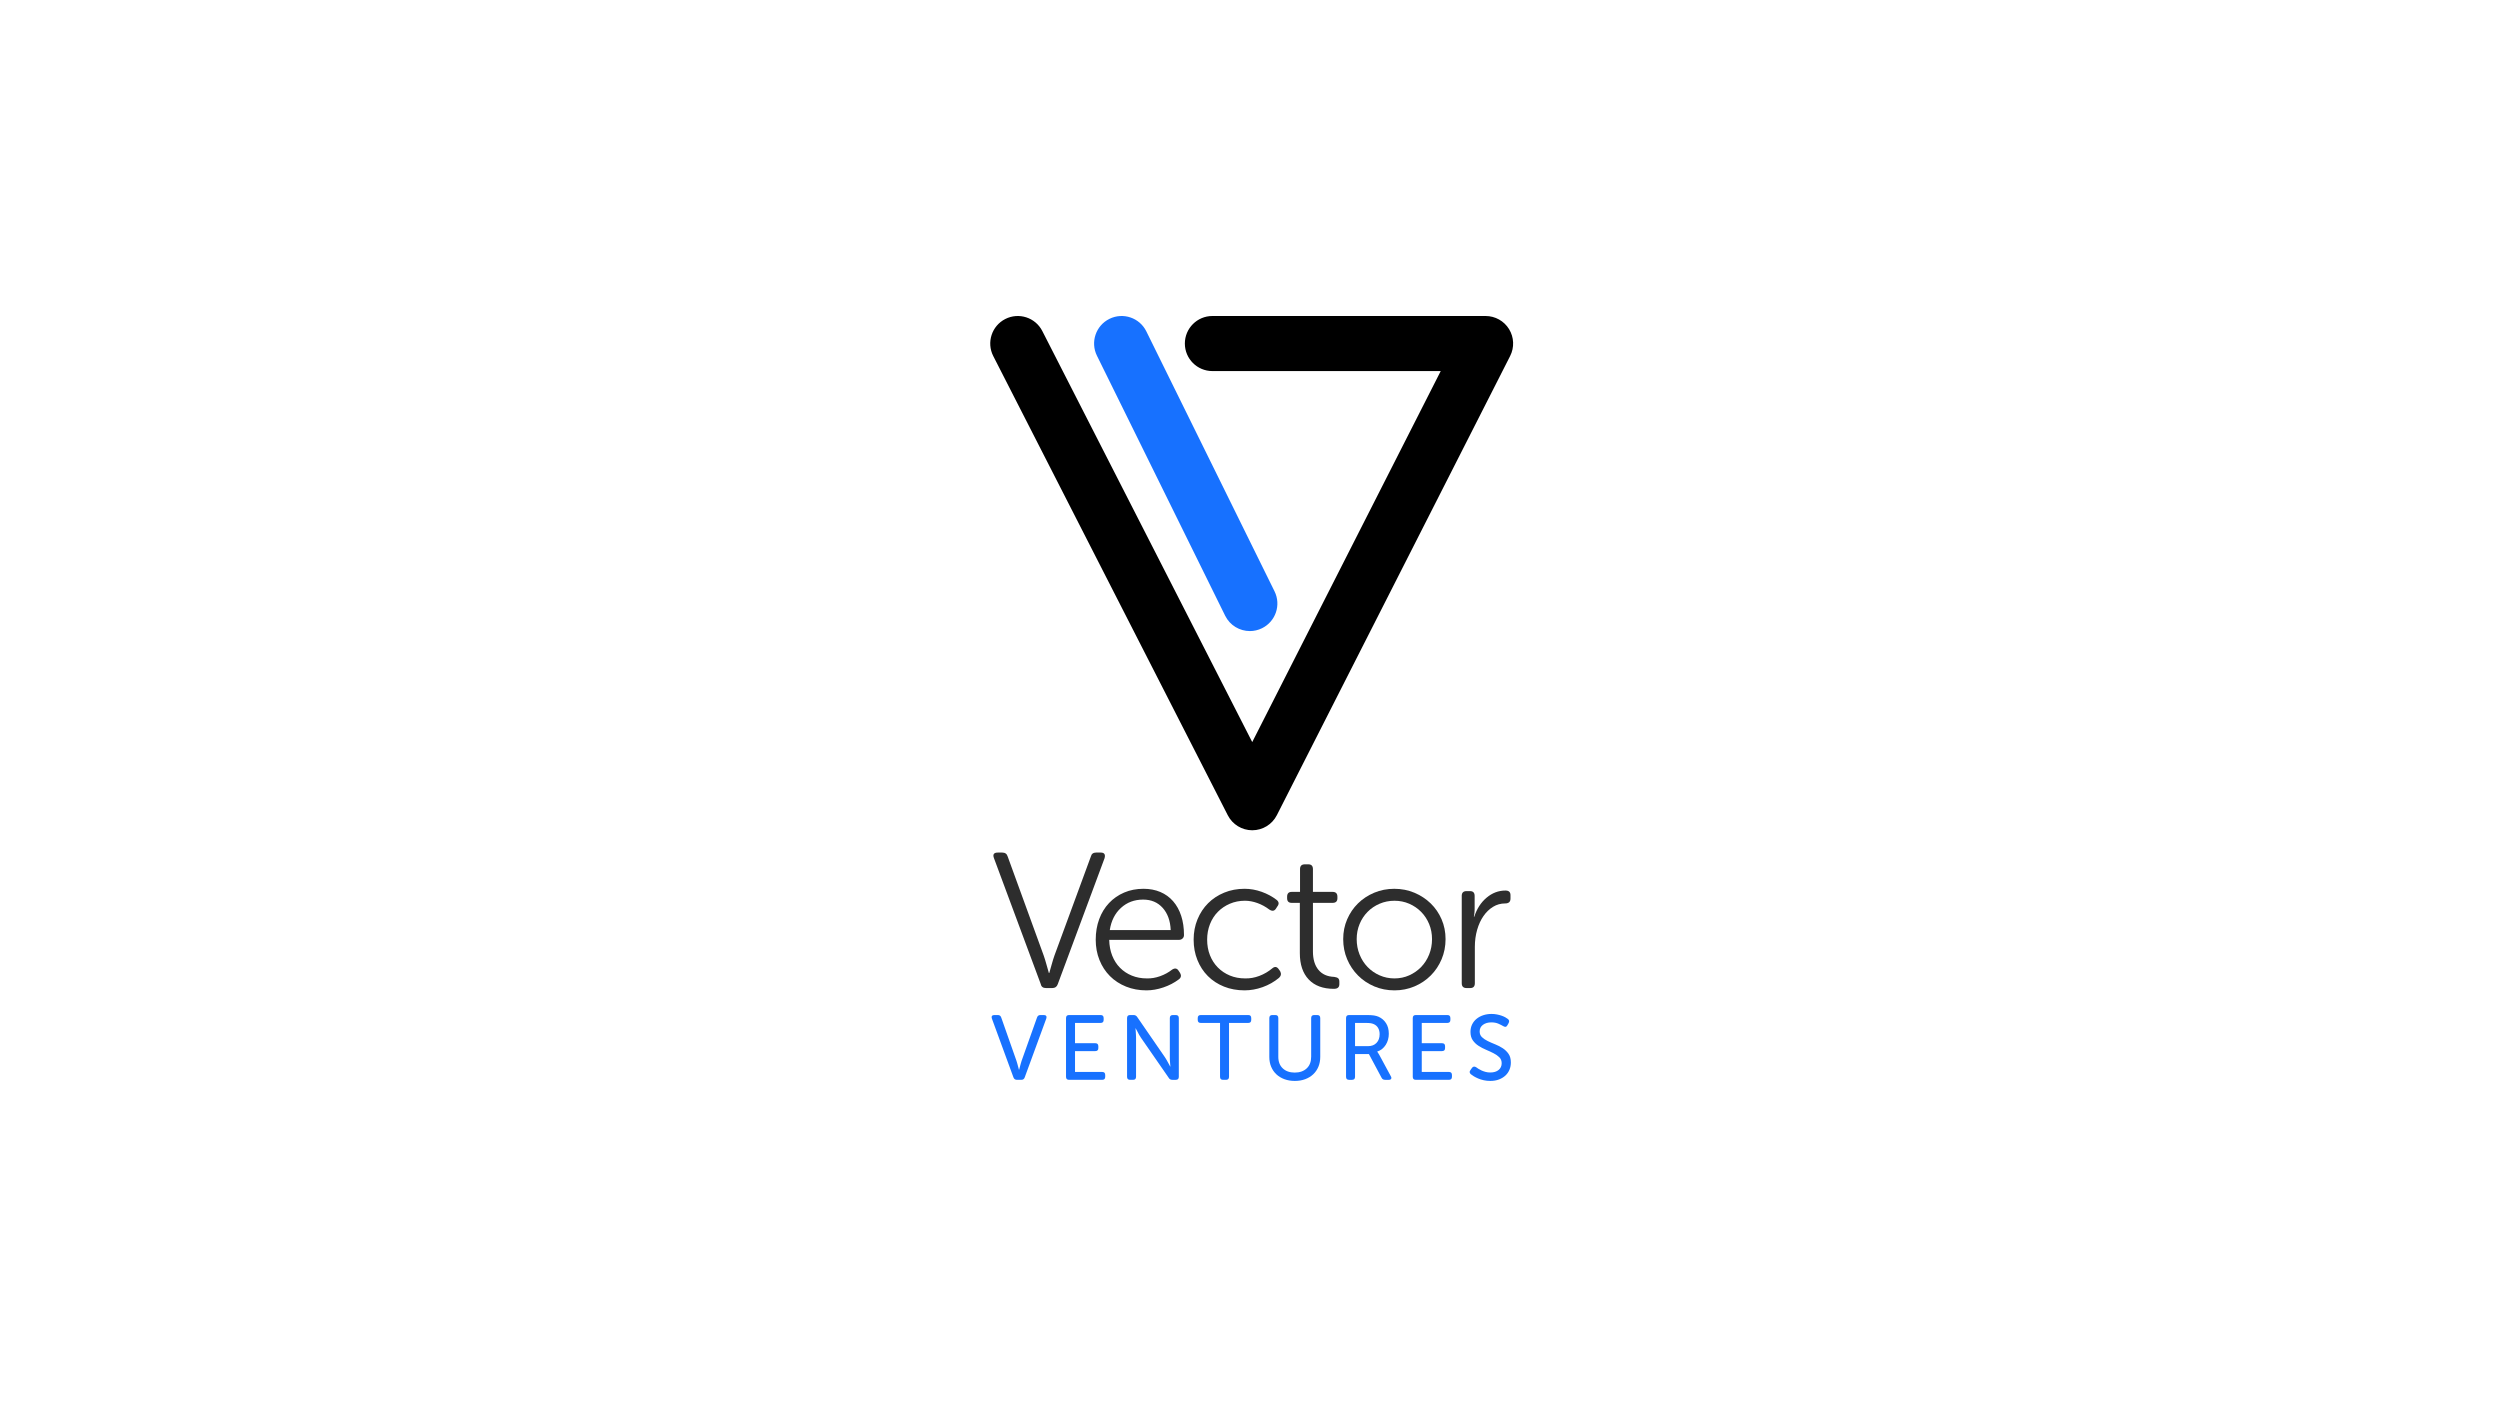 <?xml version="1.0" encoding="UTF-8"?><svg id="LOGOS" xmlns="http://www.w3.org/2000/svg" viewBox="0 0 1250 703"><defs><style>.cls-1{fill:#1771ff;}.cls-2{fill:#2d2d2d;}</style></defs><g id="Layer_4"><g><path d="M626.15,415.135c-5.172,0-9.908-2.899-12.26-7.505l-117.261-229.598c-3.458-6.771-.772-15.064,5.999-18.522,6.771-3.458,15.064-.772,18.522,5.999l104.969,205.529,94.246-185.501h-114.167c-7.603,0-13.767-6.163-13.767-13.767s6.164-13.767,13.767-13.767h136.603c4.787,0,9.23,2.487,11.734,6.567,2.503,4.08,2.708,9.168,.54,13.436l-116.651,229.598c-2.345,4.616-7.082,7.526-12.259,7.531h-.014Z"/><path class="cls-1" d="M624.935,315.535c-5.077,0-9.96-2.819-12.357-7.681l-64.107-129.995c-3.363-6.819-.561-15.073,6.258-18.436,6.819-3.363,15.073-.562,18.436,6.258l64.107,129.995c3.363,6.819,.561,15.073-6.258,18.436-1.957,.965-4.035,1.423-6.079,1.423Z"/><path class="cls-2" d="M496.981,429.076c-.707-1.863-.064-2.795,1.927-2.795h2.216c1.413,0,2.313,.642,2.698,1.927l18.021,49.533c.45,1.285,.918,2.795,1.395,4.529,.482,1.735,.881,3.148,1.202,4.24h.193c.321-1.092,.725-2.506,1.202-4.24,.482-1.735,.945-3.244,1.4-4.529l18.213-49.533c.321-1.285,1.189-1.927,2.602-1.927h2.313c1.799,0,2.441,.932,1.927,2.795l-23.413,63.024c-.45,1.285-1.349,1.927-2.698,1.927h-3.18c-1.478,0-2.345-.642-2.602-1.927l-23.417-63.024Z"/><path class="cls-2" d="M547.863,469.839c0-3.726,.578-7.145,1.735-10.265,1.156-3.116,2.795-5.796,4.915-8.044,2.12-2.249,4.639-4.002,7.563-5.254,2.923-1.253,6.149-1.881,9.683-1.881,3.084,0,5.878,.532,8.384,1.588,2.506,1.06,4.639,2.602,6.411,4.626,1.767,2.024,3.116,4.465,4.047,7.324,.932,2.859,1.395,6.057,1.395,9.586,0,.707-.239,1.285-.72,1.735-.482,.45-1.078,.675-1.785,.675h-34.885c.064,2.877,.56,5.498,1.491,7.861s2.23,4.396,3.905,6.09c1.67,1.693,3.644,3.006,5.929,3.933,2.281,.927,4.768,1.39,7.466,1.39,2.184,.064,4.401-.303,6.649-1.106,2.249-.803,4.272-1.914,6.071-3.327,1.349-.835,2.409-.642,3.18,.578l.771,1.156c.707,1.285,.482,2.35-.675,3.189-2.249,1.698-4.818,3.038-7.709,4.015s-5.718,1.468-8.48,1.468c-3.662,0-7.053-.629-10.169-1.877-3.116-1.253-5.8-3.001-8.049-5.25s-3.997-4.928-5.25-8.049c-1.244-3.111-1.872-6.498-1.872-10.16Zm37.487-4.818c-.193-4.626-1.528-8.32-4.002-11.082s-5.732-4.144-9.779-4.144c-4.369,0-8.063,1.381-11.082,4.144-3.02,2.763-4.883,6.457-5.589,11.082h30.452Z"/><path class="cls-2" d="M596.818,469.839c0-3.662,.642-7.049,1.927-10.169,1.285-3.116,3.052-5.796,5.3-8.049,2.249-2.249,4.929-4.015,8.049-5.3,3.116-1.285,6.507-1.927,10.169-1.927,2.891,0,5.75,.509,8.577,1.519,2.827,1.014,5.332,2.368,7.517,4.066,1.156,.968,1.253,2.06,.289,3.281l-.675,1.06c-.771,1.221-1.863,1.381-3.276,.482-1.863-1.413-3.855-2.506-5.975-3.276s-4.208-1.156-6.264-1.156c-2.698,0-5.204,.496-7.517,1.487s-4.323,2.35-6.021,4.075c-1.702,1.725-3.02,3.786-3.951,6.186-.932,2.395-1.395,4.97-1.395,7.719,0,2.813,.463,5.401,1.395,7.769s2.249,4.41,3.951,6.135,3.712,3.07,6.021,4.029c2.313,.959,4.851,1.436,7.613,1.436,2.377,.064,4.754-.349,7.131-1.253,2.377-.899,4.561-2.184,6.553-3.855,1.221-.964,2.281-.771,3.18,.578l.675,.964c.642,1.221,.45,2.313-.578,3.276-2.441,2.019-5.172,3.57-8.191,4.649-3.02,1.078-6.039,1.615-9.059,1.615-3.726,0-7.15-.629-10.265-1.877-3.116-1.253-5.8-3.001-8.049-5.25s-3.997-4.928-5.25-8.049c-1.257-3.116-1.881-6.503-1.881-10.164Z"/><path class="cls-2" d="M649.916,451.433h-4.047c-1.542,0-2.313-.771-2.313-2.313v-.771c0-1.606,.771-2.409,2.313-2.409h4.144v-11.371c0-1.606,.803-2.409,2.409-2.409h1.735c1.542,0,2.313,.803,2.313,2.409v11.371h9.829c1.606,0,2.409,.803,2.409,2.409v.771c0,1.542-.803,2.313-2.409,2.313h-9.829v24.285c0,3.919,.918,6.989,2.749,9.201,1.831,2.216,4.447,3.391,7.856,3.52,.964,.129,1.638,.372,2.024,.72,.385,.353,.578,.918,.578,1.689v1.253c0,1.542-.899,2.313-2.698,2.313-5.461,0-9.669-1.556-12.624-4.676-2.955-3.116-4.433-7.498-4.433-13.152v-25.152h-.005Z"/><path class="cls-2" d="M671.599,469.55c0-3.533,.656-6.824,1.978-9.88,1.317-3.052,3.116-5.699,5.397-7.948s4.979-4.034,8.095-5.351,6.47-1.973,10.073-1.973c3.598,0,6.952,.661,10.073,1.973,3.116,1.317,5.833,3.102,8.145,5.351,2.313,2.249,4.125,4.901,5.442,7.948,1.317,3.052,1.978,6.346,1.978,9.88,0,3.598-.661,6.957-1.978,10.073-1.317,3.116-3.13,5.833-5.442,8.141-2.313,2.313-5.029,4.13-8.145,5.447s-6.443,1.973-9.972,1.973c-3.598,0-6.957-.661-10.073-1.973-3.116-1.317-5.833-3.13-8.145-5.447-2.313-2.313-4.13-5.025-5.447-8.141-1.322-3.12-1.978-6.475-1.978-10.073Zm6.746,0c0,2.749,.482,5.323,1.446,7.719,.964,2.395,2.294,4.474,3.997,6.232s3.708,3.148,6.021,4.171c2.313,1.023,4.786,1.533,7.42,1.533s5.089-.509,7.37-1.533c2.281-1.023,4.272-2.414,5.975-4.171s3.038-3.836,3.997-6.232c.964-2.395,1.446-4.97,1.446-7.719,0-2.685-.482-5.195-1.446-7.526-.964-2.336-2.299-4.364-3.997-6.09-1.702-1.725-3.694-3.084-5.975-4.075-2.281-.991-4.74-1.487-7.37-1.487-2.634,0-5.107,.496-7.42,1.487s-4.323,2.35-6.021,4.075c-1.702,1.725-3.033,3.754-3.997,6.09s-1.446,4.841-1.446,7.526Z"/><path class="cls-2" d="M730.865,447.964c0-1.606,.803-2.409,2.409-2.409h1.735c1.542,0,2.313,.803,2.313,2.409v6.553c0,.835-.05,1.606-.147,2.313s-.179,1.221-.239,1.542h.193c1.285-3.983,3.341-7.163,6.168-9.54s5.975-3.566,9.444-3.566c1.67,0,2.506,.771,2.506,2.313v1.735c0,1.606-.899,2.409-2.698,2.409-2.184,0-4.19,.564-6.021,1.684-1.831,1.124-3.423,2.652-4.768,4.58-1.349,1.927-2.409,4.226-3.18,6.888-.771,2.666-1.156,5.543-1.156,8.623v18.122c0,1.606-.771,2.409-2.313,2.409h-1.831c-1.606,0-2.409-.803-2.409-2.409v-43.654h-.005Z"/><path class="cls-1" d="M495.935,509.262c-.184-.519-.17-.941,.046-1.262,.216-.321,.61-.482,1.193-.482h1.744c.858,0,1.423,.413,1.698,1.239l7.618,21.66c.151,.427,.298,.909,.436,1.446,.138,.537,.266,1.019,.39,1.446,.124,.551,.262,1.069,.413,1.56h.092c.151-.491,.289-1.01,.413-1.56,.124-.427,.252-.909,.39-1.446,.138-.537,.285-1.019,.436-1.446l7.709-21.66c.275-.826,.84-1.239,1.698-1.239h1.698c.583,0,.977,.161,1.193,.482s.229,.743,.046,1.262l-10.784,29.415c-.275,.826-.84,1.239-1.698,1.239h-2.203c-.858,0-1.436-.413-1.744-1.239l-10.784-29.415Z"/><path class="cls-1" d="M533.013,509.033c0-1.01,.505-1.514,1.514-1.514h15.786c1.01,0,1.514,.505,1.514,1.514v.918c0,1.01-.505,1.514-1.514,1.514h-12.803v10.142h10.142c1.01,0,1.514,.505,1.514,1.514v.918c0,1.01-.505,1.514-1.514,1.514h-10.142v10.417h13.583c1.01,0,1.514,.505,1.514,1.514v.918c0,1.01-.505,1.514-1.514,1.514h-16.566c-1.01,0-1.514-.505-1.514-1.514v-29.369Z"/><path class="cls-1" d="M563.53,509.033c0-1.01,.505-1.514,1.514-1.514h1.744c.794,0,1.409,.335,1.836,1.01l13.813,20.054c.275,.427,.574,.909,.895,1.446,.321,.537,.606,1.046,.849,1.537,.307,.551,.61,1.115,.918,1.698h.092c-.06-.551-.106-1.101-.138-1.652-.06-.491-.101-1-.115-1.537s-.023-1.033-.023-1.491v-19.549c0-1.01,.505-1.514,1.514-1.514h1.468c1.01,0,1.514,.505,1.514,1.514v29.369c0,1.01-.505,1.514-1.514,1.514h-1.744c-.826,0-1.423-.335-1.79-1.01l-13.859-20.008c-.307-.427-.61-.918-.918-1.468s-.583-1.069-.826-1.56c-.307-.551-.61-1.115-.918-1.698h-.092c.032,.583,.078,1.147,.138,1.698,.032,.491,.06,1,.092,1.537,.032,.537,.046,1.033,.046,1.491v19.503c0,1.01-.505,1.514-1.514,1.514h-1.468c-1.01,0-1.514-.505-1.514-1.514v-29.369h0Z"/><path class="cls-1" d="M610.015,511.465h-9.637c-1.01,0-1.514-.505-1.514-1.514v-.918c0-1.01,.505-1.514,1.514-1.514h23.771c.977,0,1.468,.505,1.468,1.514v.918c0,1.01-.491,1.514-1.468,1.514h-9.637v26.937c0,1.01-.505,1.514-1.514,1.514h-1.514c-.977,0-1.468-.505-1.468-1.514v-26.937Z"/><path class="cls-1" d="M634.658,509.033c0-1.01,.505-1.514,1.514-1.514h1.514c.977,0,1.468,.505,1.468,1.514v19.365c0,2.478,.748,4.415,2.249,5.805s3.488,2.088,5.966,2.088,4.465-.698,5.966-2.088c1.501-1.39,2.249-3.341,2.249-5.851v-19.319c0-1.01,.505-1.514,1.514-1.514h1.514c1.01,0,1.514,.505,1.514,1.514v19.411c0,1.803-.307,3.442-.918,4.91s-1.478,2.73-2.593,3.786-2.455,1.872-4.015,2.455c-1.56,.583-3.29,.872-5.185,.872s-3.634-.289-5.208-.872-2.923-1.4-4.038-2.455-1.982-2.317-2.593-3.786-.918-3.107-.918-4.91v-19.411h0Z"/><path class="cls-1" d="M673.021,509.033c0-1.01,.505-1.514,1.514-1.514h8.719c1.588,0,2.831,.069,3.717,.207s1.666,.363,2.34,.665c1.56,.702,2.799,1.776,3.717,3.212s1.377,3.198,1.377,5.277-.514,3.933-1.537,5.553c-1.023,1.62-2.441,2.74-4.245,3.35v.092c.06,.124,.151,.243,.275,.367,.184,.243,.413,.61,.688,1.101l5.828,10.784c.307,.519,.358,.95,.161,1.285s-.587,.505-1.17,.505h-1.836c-.858,0-1.455-.353-1.79-1.055l-6.333-11.839h-6.929v11.381c0,1.01-.505,1.514-1.514,1.514h-1.468c-1.01,0-1.514-.505-1.514-1.514v-29.369h-0Zm11.013,14.042c1.776,0,3.18-.541,4.222-1.629,1.042-1.088,1.56-2.547,1.56-4.382,0-1.161-.252-2.189-.757-3.075s-1.262-1.546-2.272-1.973c-.427-.184-.918-.321-1.468-.413s-1.345-.138-2.386-.138h-5.415v11.61h6.516Z"/><path class="cls-1" d="M706.383,509.033c0-1.01,.505-1.514,1.514-1.514h15.786c1.01,0,1.514,.505,1.514,1.514v.918c0,1.01-.505,1.514-1.514,1.514h-12.803v10.142h10.142c1.01,0,1.514,.505,1.514,1.514v.918c0,1.01-.505,1.514-1.514,1.514h-10.142v10.417h13.583c1.01,0,1.514,.505,1.514,1.514v.918c0,1.01-.505,1.514-1.514,1.514h-16.566c-1.01,0-1.514-.505-1.514-1.514v-29.369h-0Z"/><path class="cls-1" d="M735.426,537.117c-.307-.275-.496-.583-.574-.918s.055-.734,.39-1.193l.78-1.101c.551-.702,1.239-.794,2.065-.275,.275,.216,.642,.468,1.101,.757s.987,.574,1.583,.849,1.262,.514,1.996,.711,1.528,.298,2.386,.298c1.744,0,3.13-.422,4.153-1.262s1.537-1.964,1.537-3.373c0-1.193-.381-2.171-1.147-2.937-.766-.766-1.73-1.446-2.891-2.042-1.166-.597-2.418-1.179-3.763-1.744s-2.602-1.225-3.763-1.973c-1.166-.748-2.125-1.675-2.891-2.776-.766-1.101-1.147-2.492-1.147-4.176,0-1.377,.266-2.616,.803-3.717,.537-1.101,1.276-2.042,2.226-2.822,.95-.78,2.065-1.386,3.35-1.813s2.662-.642,4.13-.642c.95,0,1.849,.083,2.707,.252s1.638,.376,2.34,.619c.702,.248,1.317,.514,1.836,.803s.932,.56,1.239,.803c.734,.519,.886,1.207,.459,2.065l-.642,1.147c-.275,.491-.592,.743-.941,.757-.353,.014-.725-.101-1.124-.344-.61-.367-1.413-.771-2.409-1.216-.996-.441-2.18-.665-3.556-.665-1.684,0-3.075,.404-4.176,1.216-1.101,.812-1.652,1.918-1.652,3.327,0,1.161,.381,2.111,1.147,2.845s1.73,1.386,2.891,1.95c1.161,.564,2.418,1.115,3.763,1.652s2.602,1.184,3.763,1.95,2.125,1.707,2.891,2.822c.766,1.115,1.147,2.547,1.147,4.291,0,1.285-.229,2.487-.688,3.602s-1.133,2.088-2.019,2.914c-.886,.826-1.964,1.482-3.235,1.973-1.271,.491-2.717,.734-4.337,.734-1.161,0-2.258-.115-3.281-.344-1.023-.229-1.95-.519-2.776-.872s-1.551-.72-2.18-1.101c-.624-.381-1.124-.725-1.491-1.032Z"/></g></g></svg>